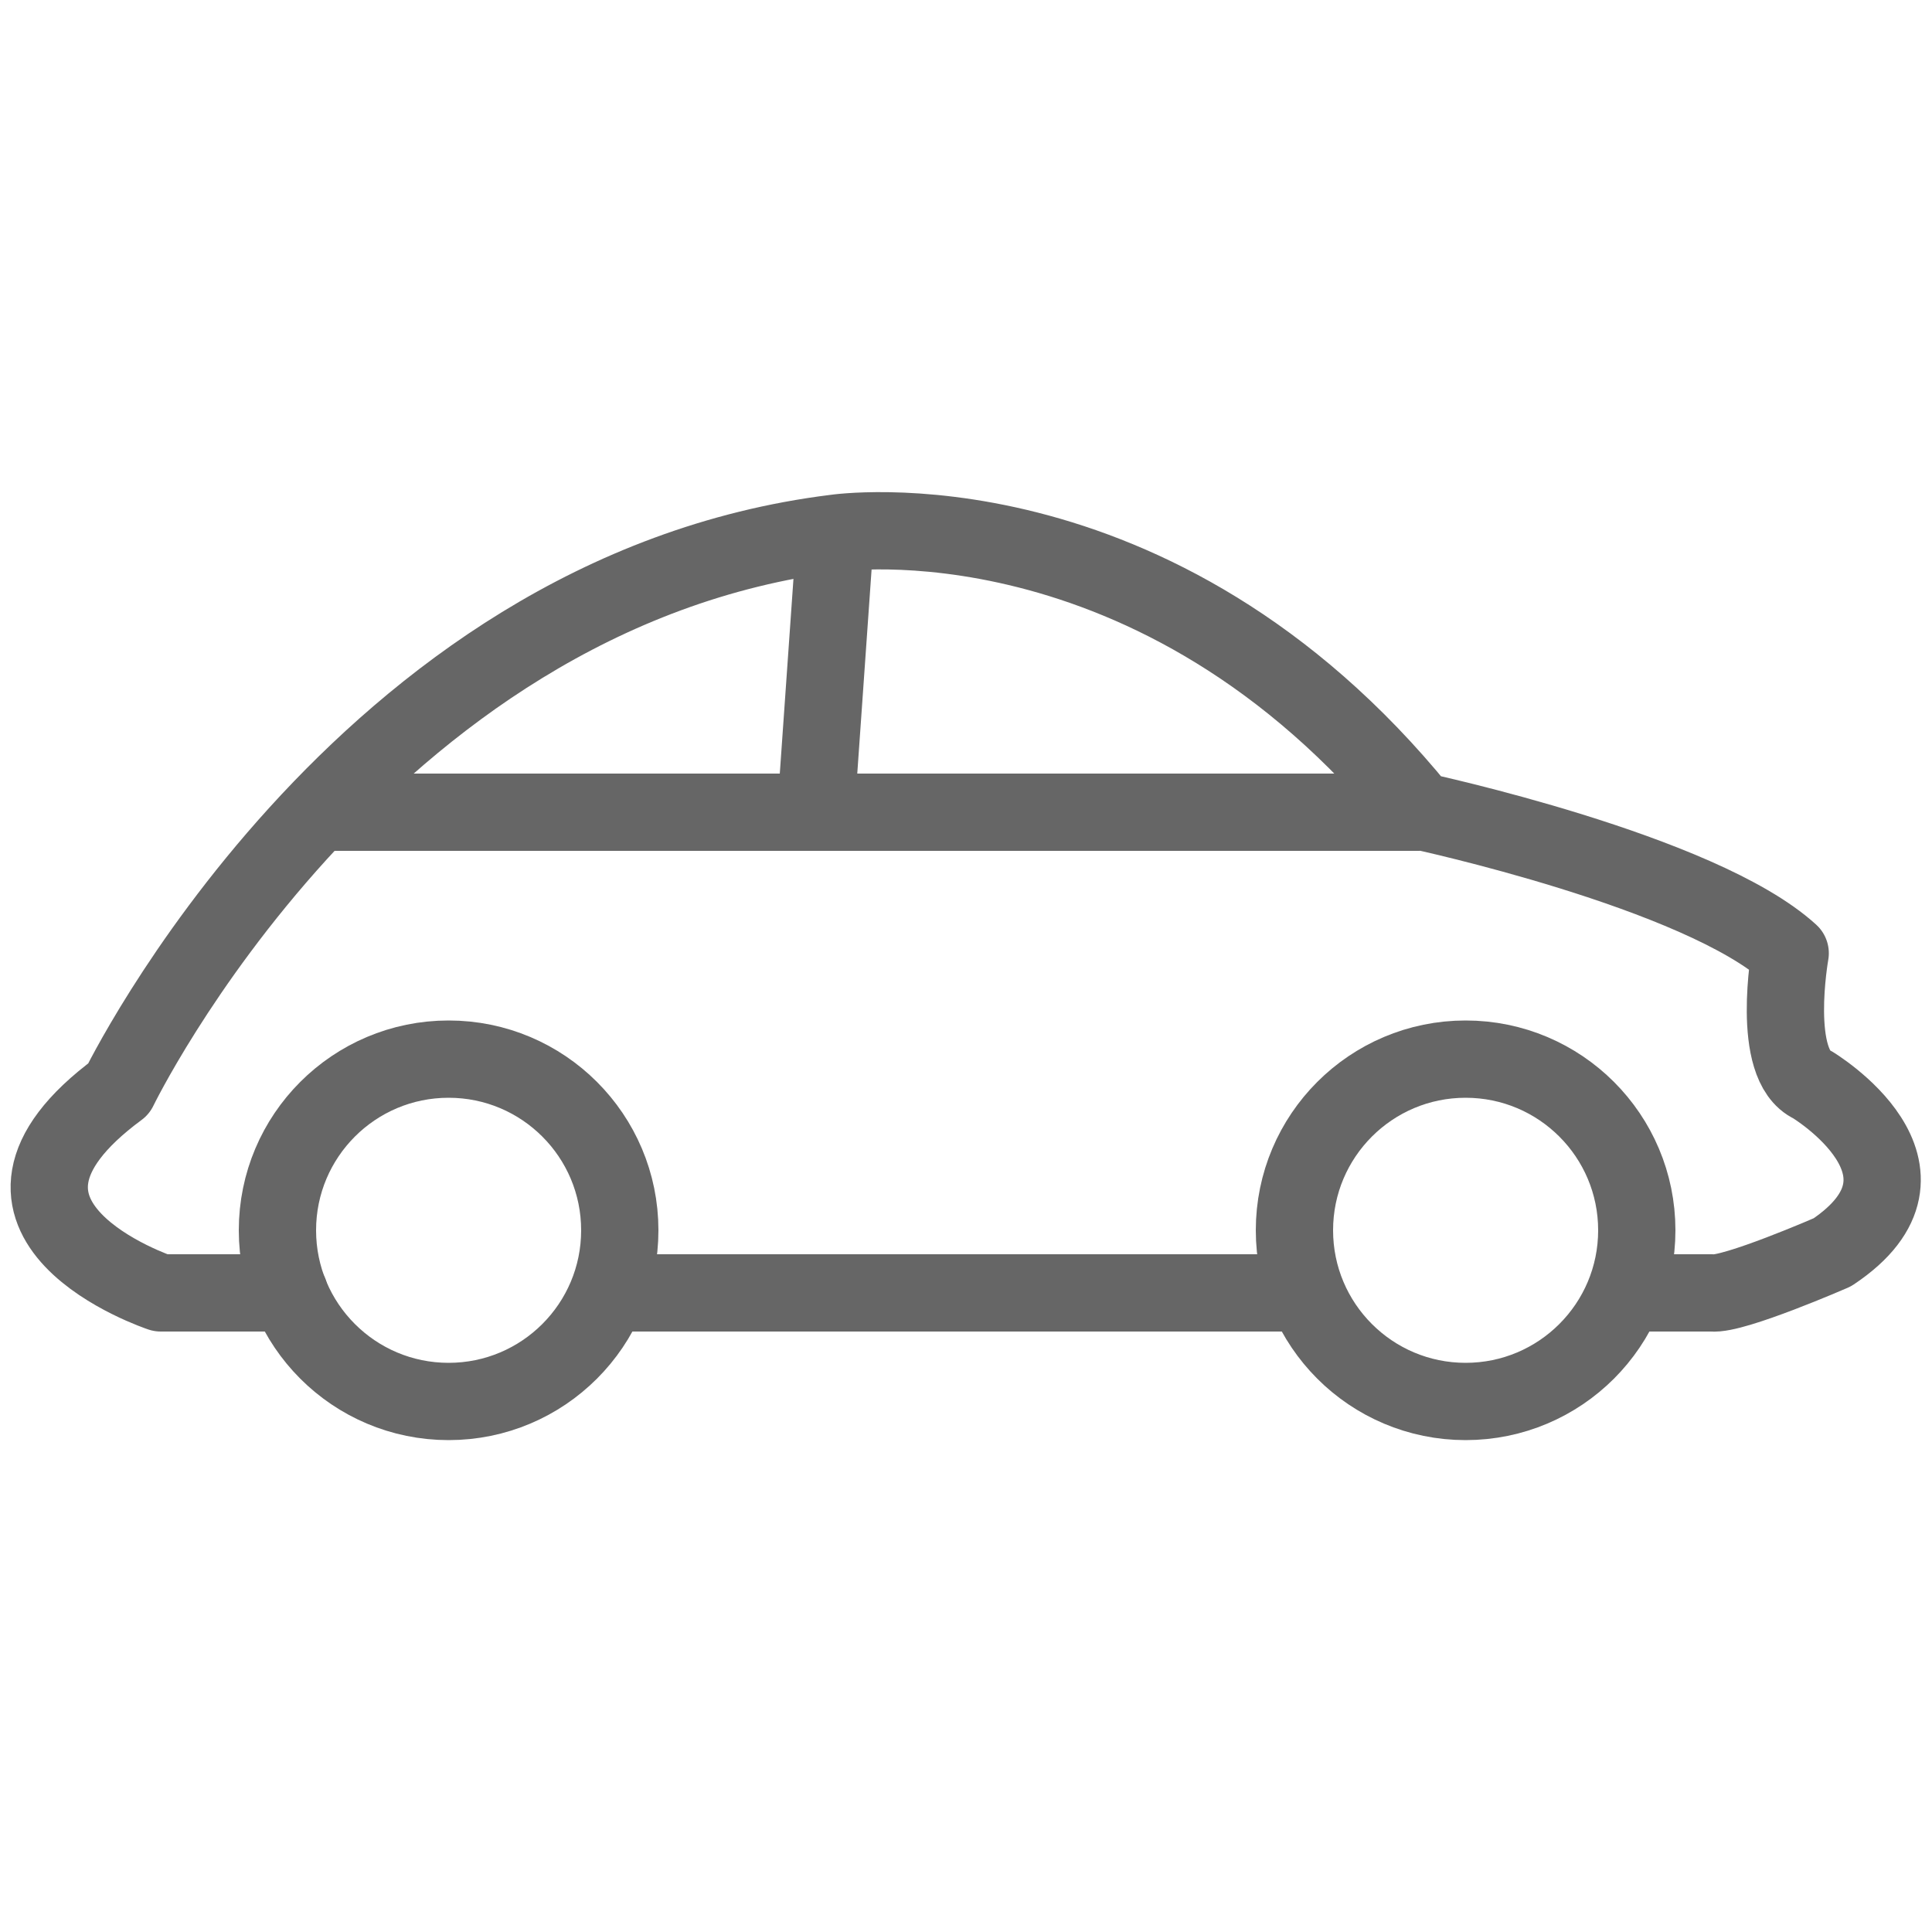 <?xml version="1.0" encoding="utf-8"?>
<!-- Generator: Adobe Illustrator 25.0.0, SVG Export Plug-In . SVG Version: 6.00 Build 0)  -->
<svg version="1.1" id="图层_1" xmlns="http://www.w3.org/2000/svg" xmlns:xlink="http://www.w3.org/1999/xlink" x="0px" y="0px"
	 viewBox="0 0 50 50" style="enable-background:new 0 0 50 50;" xml:space="preserve">
<style type="text/css">
	.st0{fill:#666666;}
	.st1{fill:none;stroke:#666666;stroke-width:2;stroke-miterlimit:10;}
	.st2{fill:none;stroke:#666666;stroke-width:2;stroke-linecap:round;stroke-linejoin:round;stroke-miterlimit:10;}
	.st3{fill:none;stroke:#666666;stroke-width:1.983;stroke-miterlimit:10;}
	.st4{fill:#666666;stroke:#666666;stroke-width:2;stroke-linecap:round;stroke-linejoin:round;stroke-miterlimit:10;}
	.st5{fill:none;stroke:#666666;stroke-width:2.612;stroke-linecap:round;stroke-linejoin:round;stroke-miterlimit:10;}
	.st6{fill:none;stroke:#666666;stroke-width:2.5;stroke-linecap:round;stroke-linejoin:round;stroke-miterlimit:10;}
	.st7{fill:none;stroke:#666666;stroke-width:2.5;stroke-miterlimit:10;}
	.st8{fill:none;stroke:#666666;stroke-width:2.086;stroke-linecap:round;stroke-linejoin:round;stroke-miterlimit:10;}
	.st9{fill:none;stroke:#666666;stroke-width:1.5;stroke-linecap:round;stroke-linejoin:round;stroke-miterlimit:10;}
	.st10{fill:none;stroke:#666666;stroke-width:2;stroke-linecap:round;stroke-miterlimit:10;}
	.st11{fill:none;}
	.st12{stroke:#666666;stroke-width:2;stroke-miterlimit:10;}
</style>
<g>
	<line class="st2" x1="33.72" y1="33.46" x2="16.04" y2="33.46"/>
	<path class="st2" d="M7.49,33.46H4.16c0,0-5.69-1.89-1.09-5.28c0,0,6.22-12.85,18.54-14.38c0,0,8.28-1.24,15.13,7.19
		c0,0,7.27,1.56,9.59,3.68c0,0-0.52,2.9,0.57,3.4c0,0,3.7,2.22,0.52,4.34c0,0-2.57,1.12-3.12,1.05h-1.96"/>
	<circle class="st1" cx="11.61" cy="31.84" r="4.43"/>
	<circle class="st1" cx="37.93" cy="31.84" r="4.43"/>
	<line class="st1" x1="7.95" y1="21.02" x2="36.75" y2="21.02"/>
	<line class="st1" x1="21.62" y1="13.8" x2="21.1" y2="21.21"/>
</g>
</svg>
